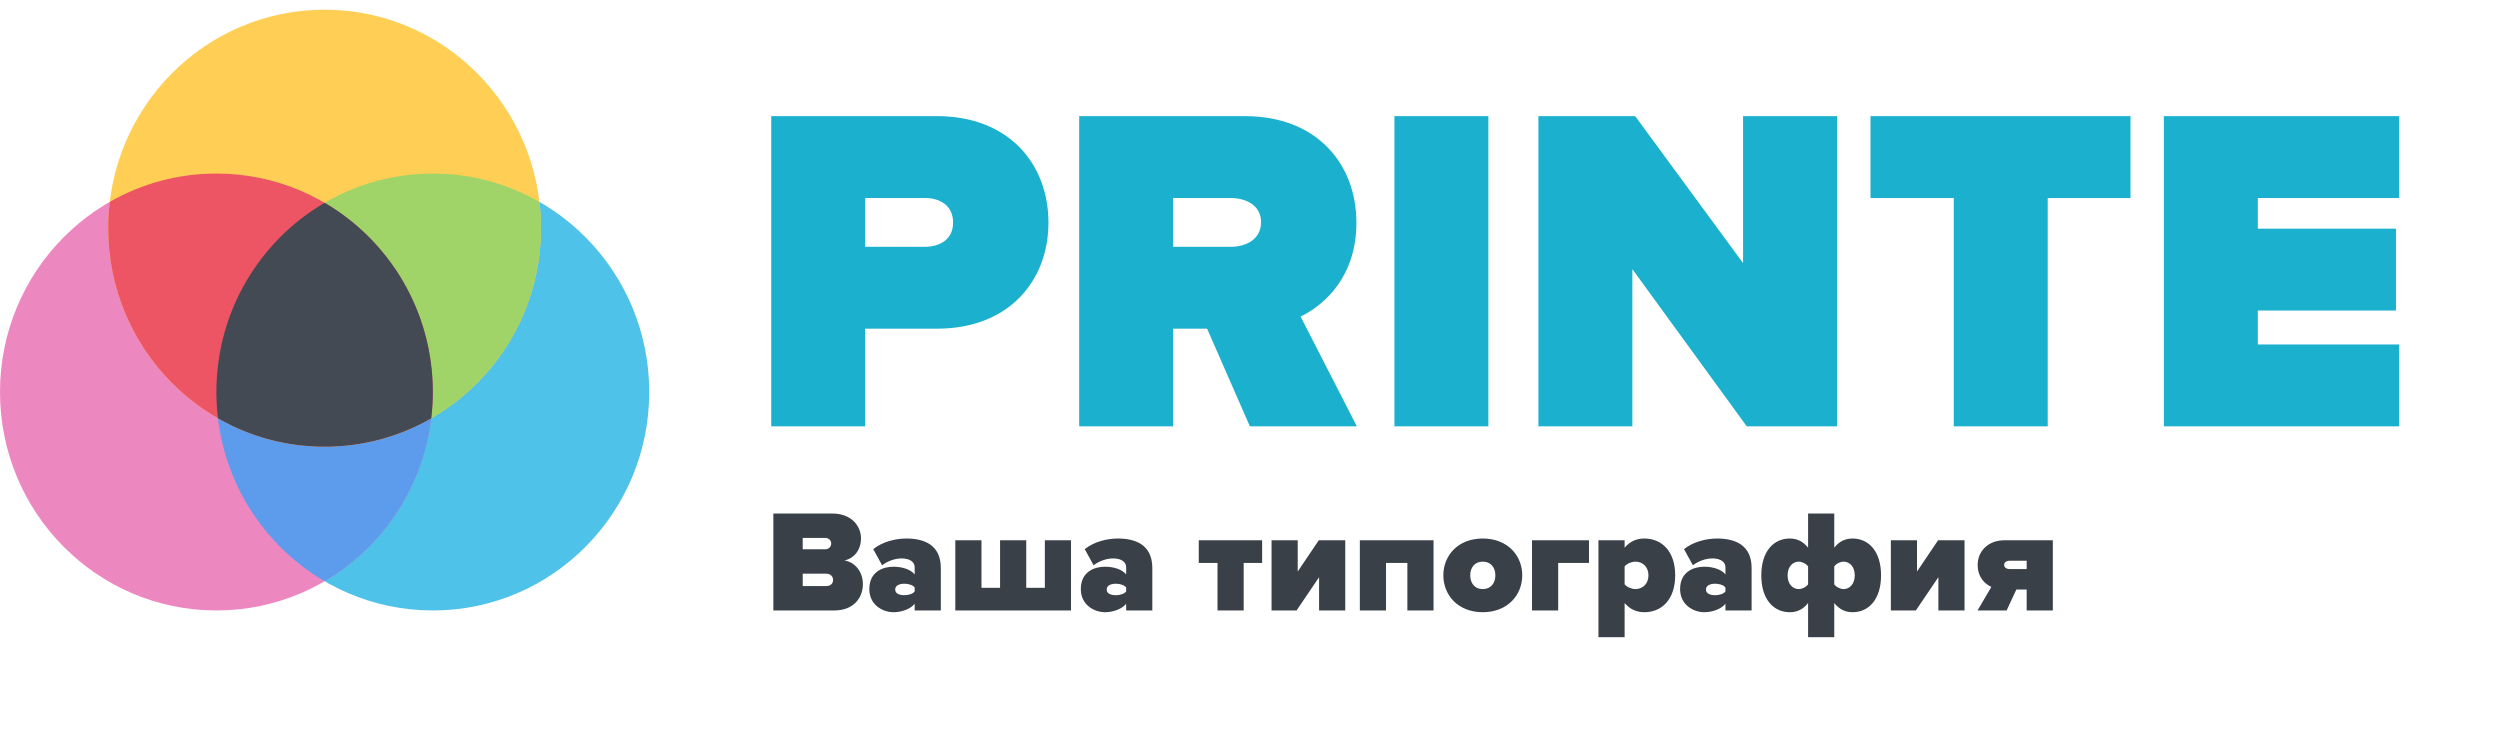 <svg width="258" height="77" viewBox="0 0 258 77" version="1.1" xmlns="http://www.w3.org/2000/svg" xmlns:xlink="http://www.w3.org/1999/xlink">
<g id="Canvas" fill="none">
<g id="Logo">
<g id="&#208;&#146;&#208;&#176;&#209;&#136;&#208;&#176; &#209;&#130;&#208;&#184;&#208;&#191;&#208;&#190;&#208;&#179;&#209;&#128;&#208;&#176;&#209;&#132;&#208;&#184;&#209;&#143;">
<path d="M 7.095 14C 9.105 14 10.05 12.68 10.05 11.285C 10.05 9.995 9.225 9.005 8.145 8.84C 9.12 8.63 9.855 7.79 9.855 6.545C 9.855 5.375 8.955 3.995 6.885 3.995L 0.81 3.995L 0.81 14L 7.095 14ZM 6.18 7.685L 3.84 7.685L 3.84 6.515L 6.18 6.515C 6.495 6.515 6.78 6.74 6.78 7.085C 6.78 7.445 6.495 7.685 6.18 7.685ZM 6.27 11.48L 3.84 11.48L 3.84 10.205L 6.27 10.205C 6.705 10.205 6.975 10.49 6.975 10.85C 6.975 11.225 6.705 11.48 6.27 11.48ZM 18.094 14L 18.094 9.62C 18.094 7.205 16.339 6.575 14.539 6.575C 13.444 6.575 12.094 6.89 11.119 7.67L 12.034 9.335C 12.604 8.9 13.369 8.63 14.044 8.63C 14.929 8.63 15.394 9.02 15.394 9.53L 15.394 10.28C 15.004 9.785 14.149 9.485 13.204 9.485C 12.124 9.485 10.714 9.995 10.714 11.795C 10.714 13.445 12.124 14.18 13.204 14.18C 14.104 14.18 14.989 13.82 15.394 13.31L 15.394 14L 18.094 14ZM 14.329 12.425C 13.879 12.425 13.384 12.29 13.384 11.84C 13.384 11.39 13.879 11.24 14.329 11.24C 14.749 11.24 15.214 11.375 15.394 11.63L 15.394 12.035C 15.214 12.29 14.749 12.425 14.329 12.425ZM 28.828 6.755L 28.828 11.66L 26.908 11.66L 26.908 6.755L 24.208 6.755L 24.208 11.66L 22.288 11.66L 22.288 6.755L 19.588 6.755L 19.588 14L 31.528 14L 31.528 6.755L 28.828 6.755ZM 39.92 14L 39.92 9.62C 39.92 7.205 38.165 6.575 36.365 6.575C 35.27 6.575 33.92 6.89 32.945 7.67L 33.86 9.335C 34.43 8.9 35.195 8.63 35.87 8.63C 36.755 8.63 37.22 9.02 37.22 9.53L 37.22 10.28C 36.83 9.785 35.975 9.485 35.03 9.485C 33.95 9.485 32.54 9.995 32.54 11.795C 32.54 13.445 33.95 14.18 35.03 14.18C 35.93 14.18 36.815 13.82 37.22 13.31L 37.22 14L 39.92 14ZM 36.155 12.425C 35.705 12.425 35.21 12.29 35.21 11.84C 35.21 11.39 35.705 11.24 36.155 11.24C 36.575 11.24 37.04 11.375 37.22 11.63L 37.22 12.035C 37.04 12.29 36.575 12.425 36.155 12.425ZM 49.347 14L 49.347 9.095L 51.252 9.095L 51.252 6.755L 44.712 6.755L 44.712 9.095L 46.647 9.095L 46.647 14L 49.347 14ZM 54.805 14L 57.13 10.565L 57.13 14L 59.83 14L 59.83 6.755L 57.1 6.755L 54.925 9.98L 54.925 6.755L 52.225 6.755L 52.225 14L 54.805 14ZM 68.941 14L 68.941 6.755L 61.336 6.755L 61.336 14L 64.036 14L 64.036 9.095L 66.241 9.095L 66.241 14L 68.941 14ZM 74.017 14.18C 76.597 14.18 78.097 12.395 78.097 10.37C 78.097 8.345 76.597 6.575 74.017 6.575C 71.452 6.575 69.952 8.345 69.952 10.37C 69.952 12.395 71.452 14.18 74.017 14.18ZM 74.017 11.795C 73.192 11.795 72.727 11.18 72.727 10.37C 72.727 9.575 73.192 8.96 74.017 8.96C 74.857 8.96 75.322 9.575 75.322 10.37C 75.322 11.18 74.857 11.795 74.017 11.795ZM 84.984 6.755L 79.105 6.755L 79.105 14L 81.805 14L 81.805 9.095L 84.984 9.095L 84.984 6.755ZM 90.7 14.18C 92.5 14.18 93.88 12.86 93.88 10.37C 93.88 7.895 92.5 6.575 90.7 6.575C 89.95 6.575 89.245 6.83 88.66 7.52L 88.66 6.755L 85.96 6.755L 85.96 16.76L 88.66 16.76L 88.66 13.235C 89.26 13.925 89.95 14.18 90.7 14.18ZM 89.77 11.795C 89.425 11.795 88.9 11.6 88.66 11.3L 88.66 9.455C 88.915 9.14 89.425 8.96 89.77 8.96C 90.49 8.96 91.12 9.47 91.12 10.37C 91.12 11.285 90.49 11.795 89.77 11.795ZM 101.766 14L 101.766 9.62C 101.766 7.205 100.011 6.575 98.211 6.575C 97.116 6.575 95.766 6.89 94.791 7.67L 95.706 9.335C 96.276 8.9 97.041 8.63 97.716 8.63C 98.601 8.63 99.066 9.02 99.066 9.53L 99.066 10.28C 98.676 9.785 97.821 9.485 96.876 9.485C 95.796 9.485 94.386 9.995 94.386 11.795C 94.386 13.445 95.796 14.18 96.876 14.18C 97.776 14.18 98.661 13.82 99.066 13.31L 99.066 14L 101.766 14ZM 98.001 12.425C 97.551 12.425 97.056 12.29 97.056 11.84C 97.056 11.39 97.551 11.24 98.001 11.24C 98.421 11.24 98.886 11.375 99.066 11.63L 99.066 12.035C 98.886 12.29 98.421 12.425 98.001 12.425ZM 105.705 6.575C 104.04 6.575 102.765 7.895 102.765 10.385C 102.765 12.86 104.04 14.18 105.705 14.18C 106.41 14.18 107.055 13.925 107.595 13.235L 107.595 16.76L 110.295 16.76L 110.295 13.235C 110.85 13.925 111.48 14.18 112.185 14.18C 113.85 14.18 115.125 12.86 115.125 10.37C 115.125 7.895 113.85 6.575 112.185 6.575C 111.48 6.575 110.835 6.83 110.295 7.52L 110.295 3.995L 107.595 3.995L 107.595 7.52C 107.04 6.83 106.41 6.575 105.705 6.575ZM 106.635 8.96C 106.935 8.96 107.385 9.155 107.595 9.455L 107.595 11.3C 107.37 11.615 106.935 11.795 106.635 11.795C 106.02 11.795 105.48 11.285 105.48 10.385C 105.48 9.47 106.02 8.96 106.635 8.96ZM 111.255 11.795C 110.955 11.795 110.505 11.6 110.295 11.3L 110.295 9.455C 110.52 9.14 110.955 8.96 111.255 8.96C 111.87 8.96 112.41 9.47 112.41 10.37C 112.41 11.285 111.87 11.795 111.255 11.795ZM 118.716 14L 121.041 10.565L 121.041 14L 123.741 14L 123.741 6.755L 121.011 6.755L 118.836 9.98L 118.836 6.755L 116.136 6.755L 116.136 14L 118.716 14ZM 128.082 14L 129.087 11.84L 130.152 11.84L 130.152 14L 132.852 14L 132.852 6.755L 127.872 6.755C 126.132 6.755 125.097 7.925 125.097 9.29C 125.097 10.685 125.967 11.33 126.507 11.57L 125.082 14L 128.082 14ZM 128.382 9.725C 128.052 9.725 127.827 9.545 127.827 9.29C 127.827 9.05 128.052 8.87 128.382 8.87L 130.152 8.87L 130.152 9.725L 128.382 9.725Z" transform="translate(79 49)" fill="#3A4047"/>
</g>
<g id="PRINTE">
<path d="M 12.288 44L 12.288 33.92L 19.68 33.92C 27.168 33.92 31.2 28.928 31.2 22.976C 31.2 16.976 27.168 11.984 19.68 11.984L 2.592 11.984L 2.592 44L 12.288 44ZM 18.432 25.472L 12.288 25.472L 12.288 20.432L 18.432 20.432C 20.064 20.432 21.36 21.248 21.36 22.976C 21.36 24.656 20.064 25.472 18.432 25.472ZM 63.029 44L 57.221 32.672C 59.765 31.424 62.981 28.496 62.981 22.976C 62.981 16.976 58.949 11.984 51.461 11.984L 34.373 11.984L 34.373 44L 44.069 44L 44.069 33.92L 47.573 33.92L 51.989 44L 63.029 44ZM 49.973 25.472L 44.069 25.472L 44.069 20.432L 49.973 20.432C 51.605 20.432 53.141 21.2 53.141 22.928C 53.141 24.704 51.605 25.472 49.973 25.472ZM 76.6 44L 76.6 11.984L 66.904 11.984L 66.904 44L 76.6 44ZM 112.58 44L 112.58 11.984L 102.884 11.984L 102.884 27.152L 91.748 11.984L 81.764 11.984L 81.764 44L 91.46 44L 91.46 27.776L 103.268 44L 112.58 44ZM 134.324 44L 134.324 20.432L 142.868 20.432L 142.868 11.984L 116.036 11.984L 116.036 20.432L 124.628 20.432L 124.628 44L 134.324 44ZM 170.599 44L 170.599 35.552L 156.007 35.552L 156.007 32.048L 170.263 32.048L 170.263 23.6L 156.007 23.6L 156.007 20.432L 170.599 20.432L 170.599 11.984L 146.311 11.984L 146.311 44L 170.599 44Z" transform="translate(77 0)" fill="#1AB0CE"/>
</g>
<g id="cmyk">
<g id="Vector">
<path d="M 5.75197e-07 22.546C 5.75197e-07 10.095 10.001 -3.22598e-08 22.334 -3.22598e-08C 34.67 -3.22598e-08 44.668 10.095 44.668 22.546C 44.668 34.997 34.67 45.09 22.334 45.09C 10.001 45.09 5.75197e-07 34.997 5.75197e-07 22.546Z" transform="translate(22.332 17.91)" fill="#4FC2E9"/>
</g>
<g id="Vector_2">
<path d="M 0 22.546C 0 10.095 9.998 -3.22598e-08 22.332 -3.22598e-08C 34.667 -3.22598e-08 44.666 10.095 44.666 22.546C 44.666 34.997 34.667 45.09 22.332 45.09C 9.998 45.09 0 34.997 0 22.546Z" transform="translate(0 17.91)" fill="#EC87C0"/>
</g>
<g id="Vector_3">
<path d="M 11.168 2.09689e-07C 4.492 3.899 5.75197e-07 11.185 5.75197e-07 19.529C 5.75197e-07 27.872 4.492 35.159 11.168 39.056C 17.842 35.159 22.334 27.872 22.334 19.529C 22.334 11.185 17.842 3.899 11.168 2.09689e-07Z" transform="translate(22.332 20.926)" fill="#5D9CEC"/>
</g>
<g id="Vector_4">
<path d="M 22.334 45.09C 9.998 45.09 -2.46369e-07 34.997 -2.46369e-07 22.547C -0 10.095 9.998 -1.20974e-07 22.334 -1.20974e-07C 34.667 -1.20974e-07 44.666 10.095 44.666 22.547C 44.666 34.997 34.667 45.09 22.334 45.09Z" transform="translate(11.166 1)" fill="#FFCE54"/>
</g>
<g id="Vector_5">
<path d="M 5.75197e-07 22.546C 5.75197e-07 23.462 0.057 24.366 0.162 25.258C 3.41 27.12 7.167 28.181 11.168 28.181C 23.502 28.181 33.5 18.087 33.5 5.637C 33.5 4.719 33.445 3.813 33.34 2.925C 30.092 1.064 26.335 -3.09626e-08 22.334 -3.09626e-08C 10.001 -0 5.75197e-07 10.095 5.75197e-07 22.546Z" transform="translate(22.332 17.91)" fill="#A0D468"/>
</g>
<g id="Vector_6">
<path d="M 11.166 -9.67794e-07C 7.165 -9.67794e-07 3.411 1.064 0.162 2.925C 0.055 3.814 -1.75755e-07 4.719 -1.75755e-07 5.637C -1.75755e-07 18.087 9.998 28.181 22.334 28.181C 26.335 28.181 30.091 27.12 33.338 25.258C 33.445 24.366 33.5 23.462 33.5 22.546C 33.5 10.095 23.502 -9.67794e-07 11.166 -9.67794e-07Z" transform="translate(11.166 17.91)" fill="#ED5564"/>
</g>
<g id="Vector_7">
<path d="M 11.802 25.156C 11.97 25.151 12.137 25.143 12.305 25.135C 12.323 25.135 12.342 25.135 12.362 25.131C 12.514 25.123 12.663 25.114 12.814 25.102C 12.855 25.102 12.898 25.098 12.939 25.094C 13.1 25.081 13.262 25.069 13.424 25.052C 13.456 25.048 13.491 25.044 13.524 25.04C 13.661 25.024 13.796 25.011 13.93 24.995C 13.973 24.986 14.016 24.982 14.059 24.978C 14.215 24.957 14.37 24.933 14.524 24.912C 14.569 24.904 14.616 24.895 14.661 24.891C 14.783 24.871 14.904 24.85 15.024 24.83C 15.071 24.821 15.118 24.813 15.165 24.805C 15.313 24.776 15.458 24.747 15.605 24.718C 15.66 24.71 15.716 24.697 15.771 24.685C 15.881 24.66 15.989 24.636 16.098 24.611C 16.149 24.603 16.2 24.59 16.251 24.578C 16.39 24.545 16.527 24.512 16.664 24.474C 16.73 24.458 16.793 24.442 16.858 24.425C 16.954 24.4 17.051 24.371 17.147 24.346C 17.235 24.322 17.324 24.297 17.412 24.268C 17.511 24.243 17.607 24.215 17.703 24.181C 17.774 24.161 17.848 24.136 17.919 24.115C 18.001 24.086 18.085 24.062 18.167 24.033C 18.279 23.996 18.392 23.959 18.504 23.917C 18.576 23.892 18.645 23.868 18.717 23.843C 18.797 23.814 18.877 23.785 18.954 23.756C 19.022 23.732 19.087 23.707 19.152 23.678C 19.283 23.628 19.414 23.579 19.545 23.525C 19.598 23.5 19.653 23.48 19.706 23.455C 19.792 23.422 19.878 23.385 19.962 23.348C 19.997 23.331 20.032 23.319 20.066 23.302C 20.226 23.232 20.385 23.162 20.543 23.088C 20.588 23.067 20.631 23.046 20.676 23.026C 20.956 22.889 21.234 22.749 21.508 22.605C 21.545 22.588 21.581 22.567 21.618 22.547C 21.802 22.448 21.984 22.349 22.166 22.245C 22.169 22.241 22.17 22.241 22.172 22.241C 22.279 21.349 22.334 20.445 22.334 19.529C 22.334 11.185 17.842 3.899 11.168 6.45196e-08C 4.492 3.899 -3.51509e-07 11.185 -3.51509e-07 19.529C -3.51509e-07 20.446 0.057 21.349 0.162 22.241C 0.17 22.245 0.18 22.249 0.188 22.254C 0.362 22.353 0.538 22.452 0.716 22.547C 0.752 22.567 0.791 22.588 0.828 22.609C 1.102 22.753 1.378 22.889 1.658 23.022C 1.703 23.046 1.748 23.067 1.793 23.088C 1.946 23.158 2.102 23.228 2.257 23.298C 2.296 23.315 2.335 23.331 2.374 23.348C 2.458 23.385 2.541 23.422 2.627 23.455C 2.683 23.48 2.738 23.5 2.793 23.525C 2.92 23.579 3.051 23.628 3.179 23.678C 3.247 23.703 3.312 23.732 3.38 23.756C 3.46 23.785 3.539 23.814 3.619 23.843C 3.689 23.868 3.76 23.892 3.832 23.917C 3.942 23.958 4.055 23.996 4.167 24.033C 4.249 24.062 4.333 24.086 4.417 24.115C 4.488 24.14 4.56 24.161 4.633 24.181C 4.729 24.215 4.825 24.243 4.924 24.272C 5.012 24.297 5.099 24.322 5.187 24.347C 5.283 24.372 5.38 24.4 5.478 24.425C 5.541 24.442 5.607 24.458 5.672 24.475C 5.807 24.512 5.946 24.545 6.083 24.578C 6.134 24.59 6.185 24.603 6.236 24.611C 6.347 24.636 6.455 24.66 6.563 24.685C 6.619 24.698 6.676 24.71 6.731 24.718C 6.876 24.747 7.024 24.776 7.169 24.805C 7.216 24.813 7.263 24.821 7.31 24.83C 7.43 24.85 7.553 24.871 7.676 24.892C 7.721 24.896 7.766 24.904 7.811 24.912C 7.966 24.933 8.119 24.958 8.275 24.978C 8.318 24.982 8.363 24.986 8.406 24.995C 8.541 25.011 8.676 25.024 8.811 25.04C 8.845 25.044 8.878 25.048 8.913 25.053C 9.074 25.069 9.234 25.082 9.397 25.094C 9.438 25.098 9.479 25.102 9.52 25.102C 9.671 25.114 9.823 25.123 9.974 25.131C 9.992 25.135 10.013 25.135 10.031 25.135C 10.199 25.143 10.366 25.152 10.534 25.156C 10.575 25.156 10.614 25.156 10.655 25.16C 10.824 25.164 10.996 25.164 11.168 25.164C 11.34 25.164 11.509 25.164 11.679 25.16C 11.72 25.156 11.761 25.156 11.802 25.156Z" transform="translate(22.332 20.927)" fill="#434A54"/>
</g>
</g>
</g>
</g>
</svg>

